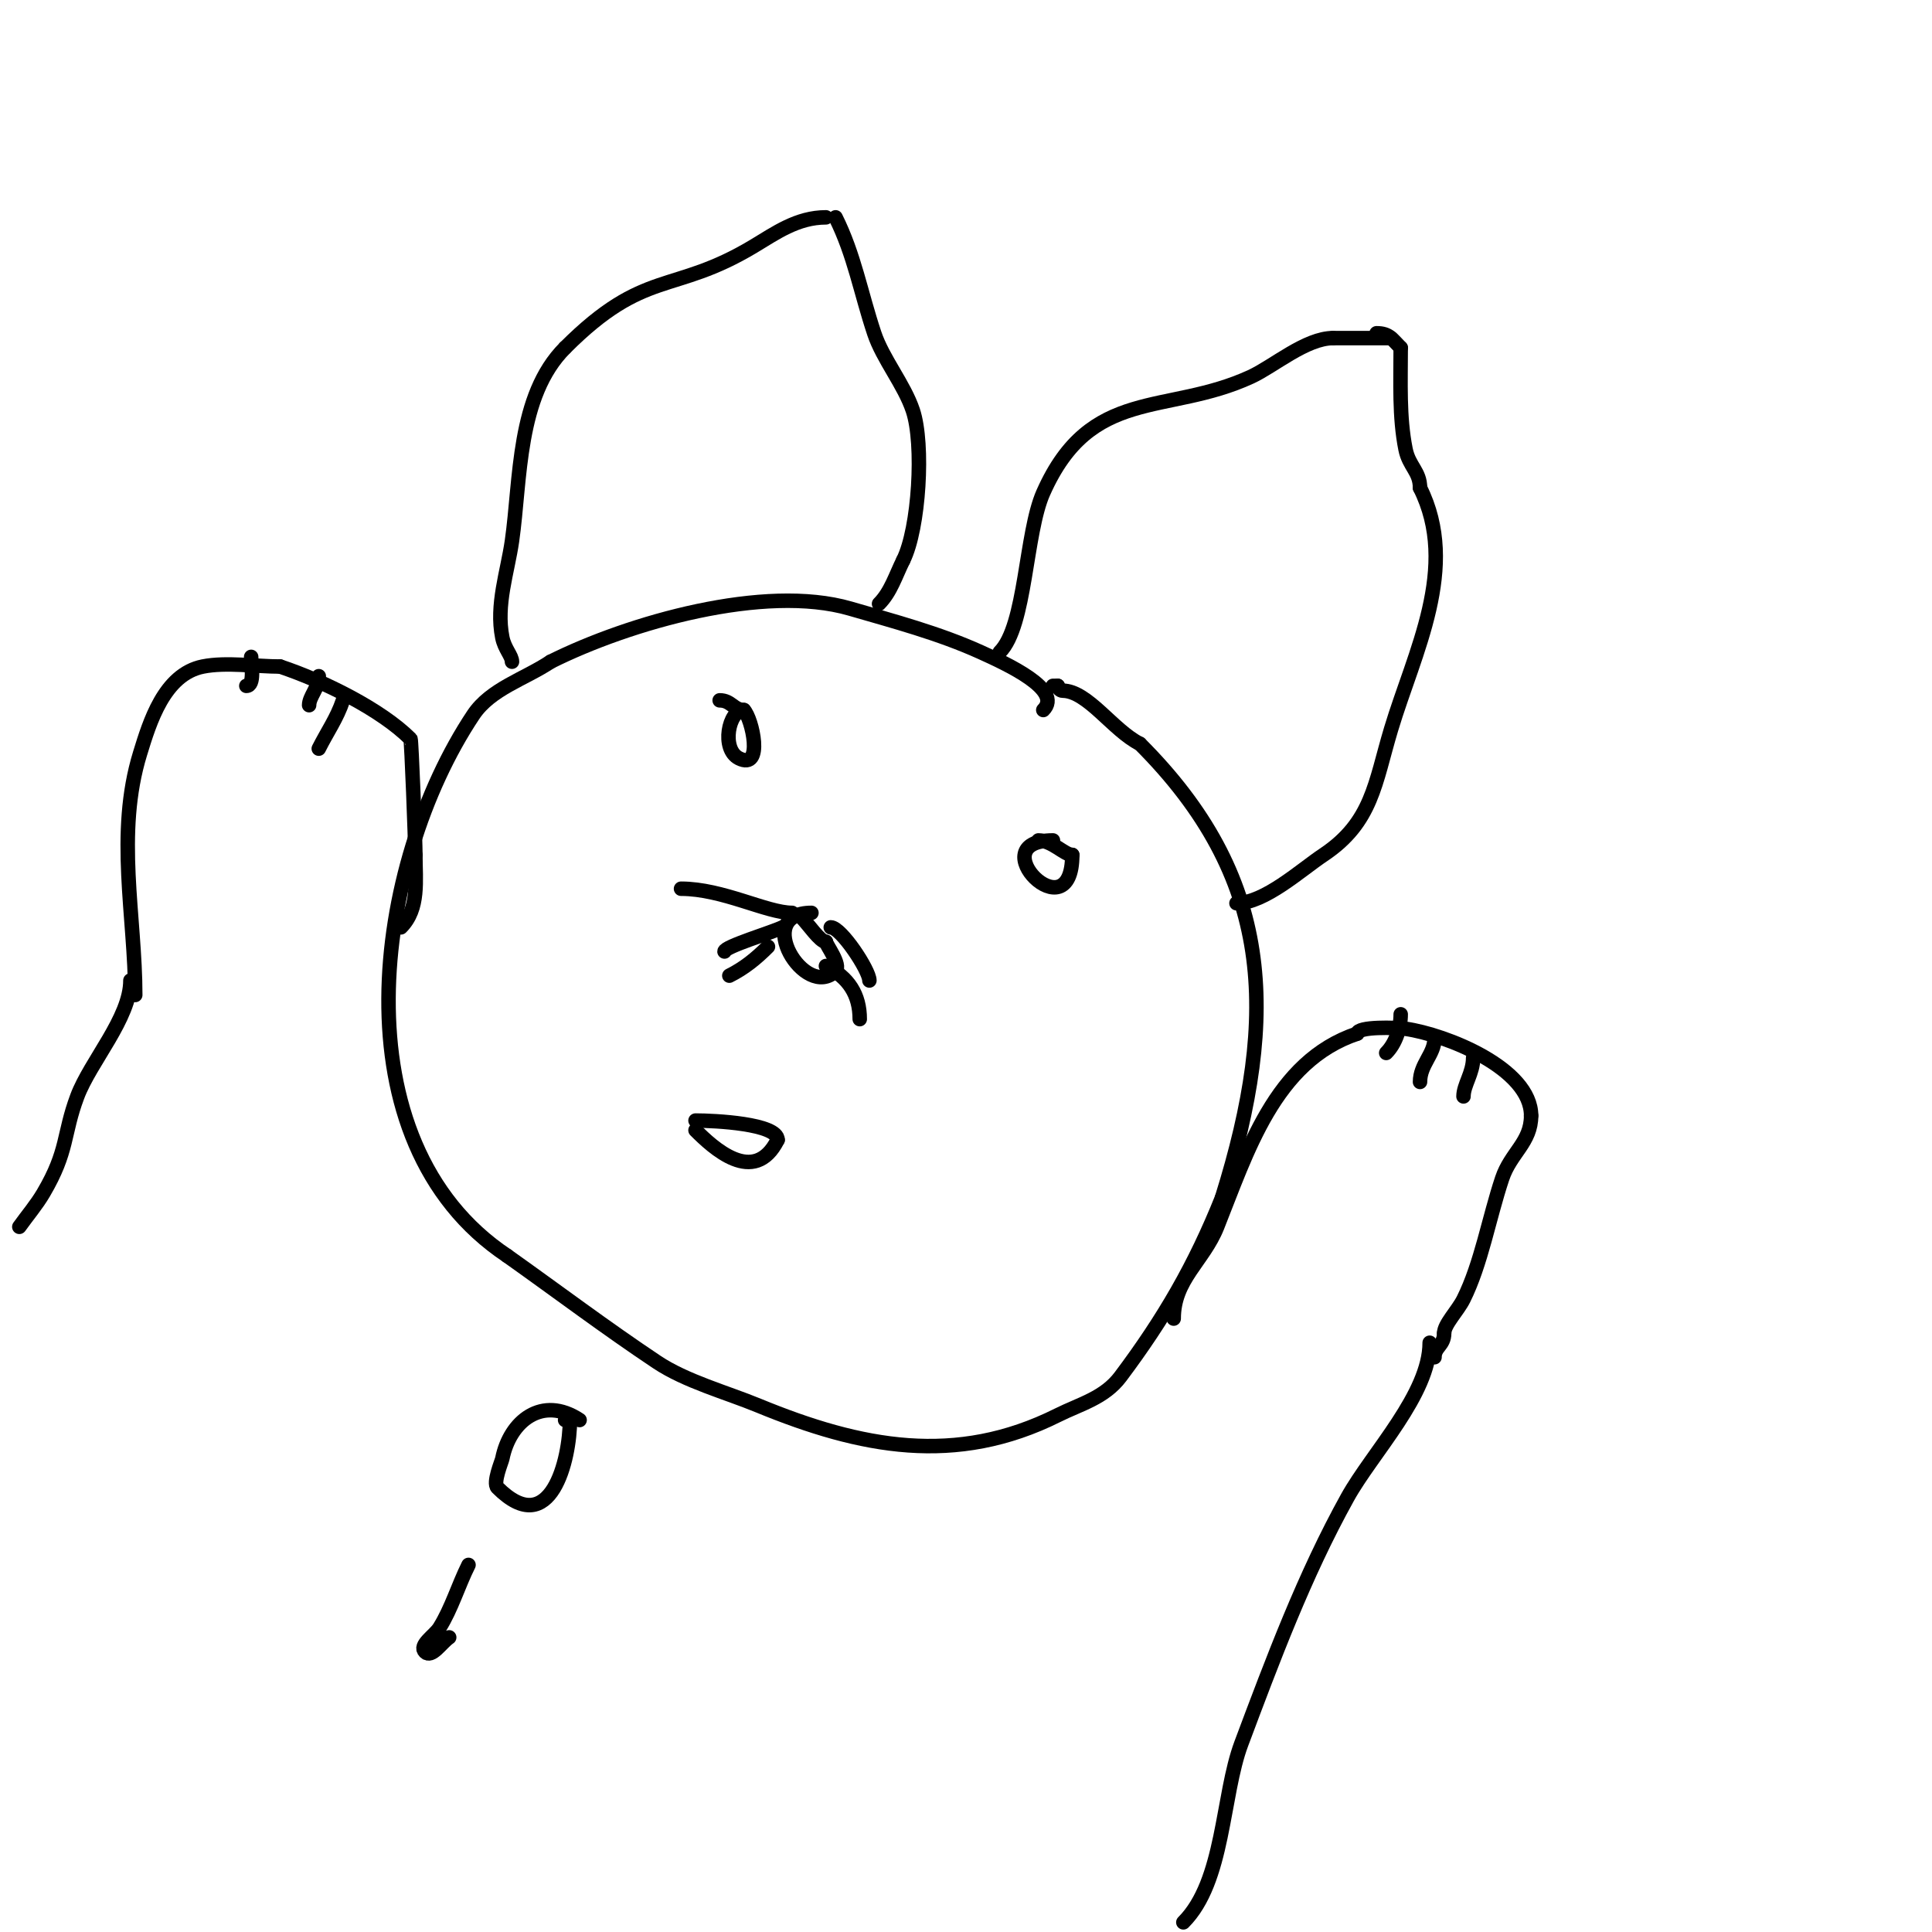 <svg viewBox='0 0 400 400' version='1.1' xmlns='http://www.w3.org/2000/svg' xmlns:xlink='http://www.w3.org/1999/xlink'><g fill='none' stroke='#000000' stroke-width='3' stroke-linecap='round' stroke-linejoin='round'><path d='M216,147c4.17,-4.17 -7.627,-9.569 -13,-12c-8.644,-3.91 -17.889,-6.355 -27,-9c-17.734,-5.148 -45.769,2.885 -62,11'/><path d='M114,137c-5.385,3.59 -12.41,5.615 -16,11c-20.631,30.947 -28.531,88.312 7,112'/><path d='M105,260c10.333,7.333 20.457,14.971 31,22c6.025,4.016 14.331,6.254 21,9c21.241,8.746 40.879,12.56 62,2c4.638,-2.319 9.655,-3.54 13,-8c8.933,-11.911 15.397,-22.992 21,-37'/><path d='M253,248c11.989,-38.365 10.466,-66.534 -17,-94'/><path d='M236,154c-5.579,-2.789 -10.828,-11 -16,-11c-0.471,0 -1,-0.529 -1,-1'/><path d='M219,142c-0.333,0 -0.667,0 -1,0'/><path d='M106,137c0,-1.235 -1.527,-2.635 -2,-5c-1.361,-6.803 1.08,-13.561 2,-20c1.816,-12.714 1.036,-30.036 11,-40'/><path d='M117,72c16.554,-16.554 22.222,-10.933 39,-21c4.575,-2.745 9.058,-6 15,-6'/><path d='M173,45c3.865,7.73 5.208,15.623 8,24c1.789,5.366 6.198,10.593 8,16c2.319,6.956 1.293,24.414 -2,31'/><path d='M187,116c-1.535,3.07 -2.573,6.573 -5,9'/><path d='M207,135c5.423,-5.423 5.267,-24.601 9,-33c9.832,-22.123 25.512,-15.928 43,-24c4.689,-2.164 11.378,-8 17,-8'/><path d='M276,70c4,0 8,0 12,0'/><path d='M256,187c5.822,0 13.312,-6.875 18,-10c10.11,-6.74 10.666,-14.886 14,-26c4.798,-15.994 14.24,-33.519 6,-50'/><path d='M294,101c0,-3.412 -2.283,-4.415 -3,-8c-1.341,-6.707 -1,-13.816 -1,-21'/><path d='M290,72c-1.785,-1.785 -2.364,-3 -5,-3'/><path d='M154,147c-3.163,0 -4.747,8.127 -1,10c5.182,2.591 2.718,-8.282 1,-10'/><path d='M154,147c-2.139,0 -2.603,-2 -5,-2'/><path d='M218,174c-15.279,0 4,19.69 4,3'/><path d='M222,177c-1.599,0 -4.171,-3 -7,-3'/><path d='M168,189c-12.348,0 -1.251,18.251 5,12c1.23,-1.23 -2,-5.404 -2,-6'/><path d='M171,195c-1.206,0 -3.661,-3.661 -5,-5'/><path d='M172,192c2.117,0 8,8.864 8,11'/><path d='M171,200c4.718,2.359 7,5.961 7,11'/><path d='M164,189c-5.263,0 -14.368,-5 -23,-5'/><path d='M162,192c-1.941,0.97 -12,3.99 -12,5'/><path d='M159,196c-2.456,2.456 -4.907,4.453 -8,6'/><path d='M144,232c3.906,0 17,0.626 17,4'/><path d='M161,236c-4.85,9.699 -13.512,1.488 -17,-2'/><path d='M243,273c0,-8.102 6.152,-11.88 9,-19c6.14,-15.35 11.88,-34.293 29,-40'/><path d='M28,206c0,-16.207 -4.098,-33.432 1,-50c1.962,-6.378 4.959,-16.392 13,-18c4.828,-0.966 11.065,0 16,0'/><path d='M58,138c9.031,3.01 20.918,8.918 27,15c0.183,0.183 1,21.235 1,24'/><path d='M86,177c0,5.281 0.858,11.142 -3,15'/><path d='M281,214c0,-1.535 8.146,-1.265 10,-1c8.305,1.186 26,8.152 26,18'/><path d='M317,231c0,5.529 -4.224,7.671 -6,13c-2.72,8.161 -4.344,17.689 -8,25c-1.194,2.387 -4,5.191 -4,7'/><path d='M299,276c0,2.619 -2,2.781 -2,5'/><path d='M290,210c0,2.887 -1.078,6.078 -3,8'/><path d='M297,215c0,3.276 -3,5.339 -3,9'/><path d='M305,219c0,3.187 -2,5.629 -2,8'/><path d='M52,136c0,1.576 0.811,6 -1,6'/><path d='M66,140c0,2.409 -2,4.203 -2,6'/><path d='M71,145c-1.241,3.723 -3.263,6.526 -5,10'/><path d='M27,203c0,7.758 -8.295,16.787 -11,24c-2.957,7.886 -1.847,11.239 -7,20c-1.454,2.472 -3.333,4.667 -5,7'/><path d='M296,278c0,10.641 -11.905,22.829 -17,32c-8.947,16.105 -15.512,33.698 -22,51c-4.03,10.748 -3.513,28.513 -12,37'/><path d='M120,294c-7.713,-5.142 -14.438,0.19 -16,8c-0.119,0.593 -1.999,5.001 -1,6c11.007,11.007 15,-5.847 15,-14'/><path d='M118,294c-0.333,0 -0.667,0 -1,0'/><path d='M97,324c-2.12,4.241 -3.502,9.003 -6,13c-1.03,1.648 -4.374,3.626 -3,5c1.374,1.374 3.383,-1.922 5,-3'/></g>
</svg>
